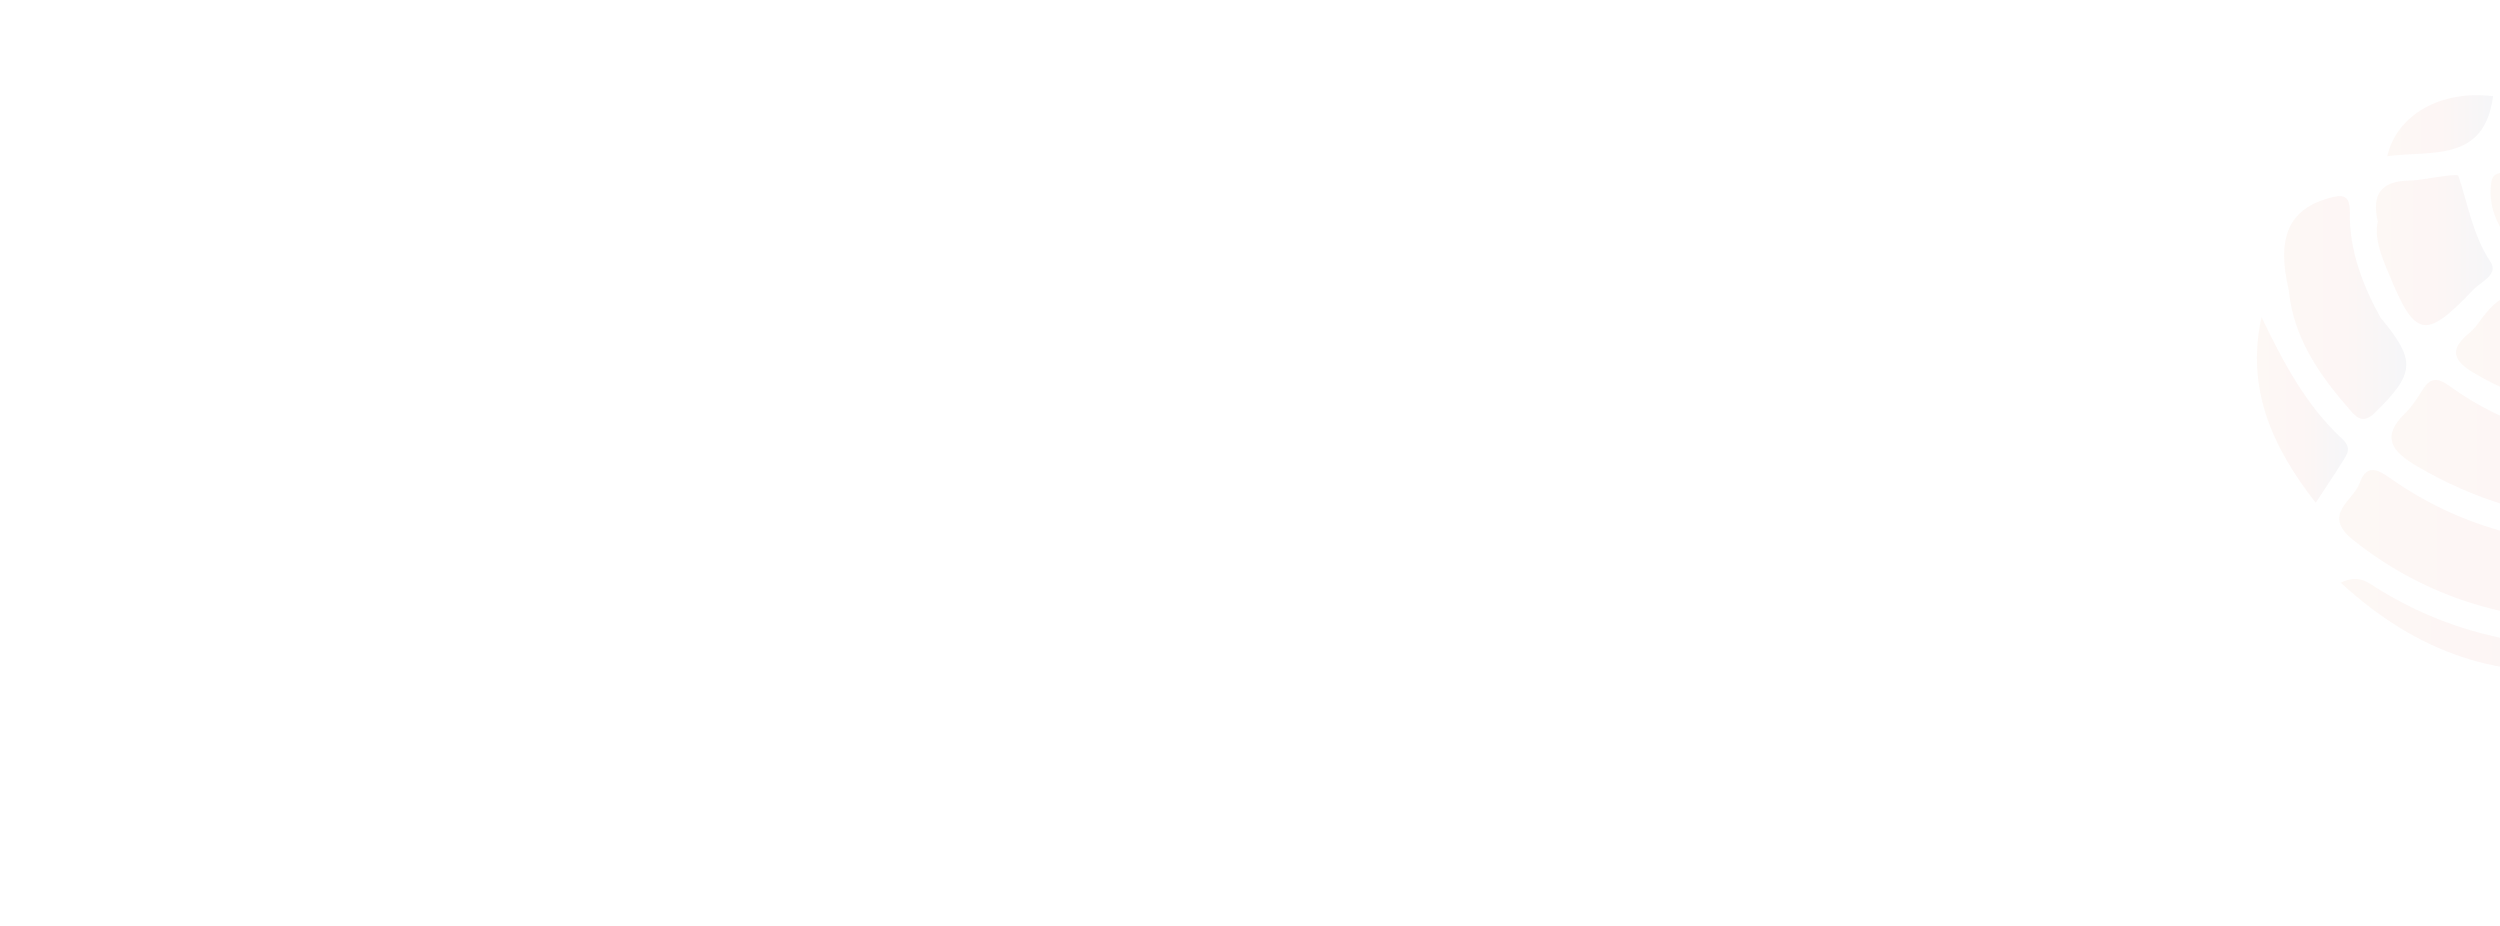 <?xml version="1.0" encoding="UTF-8"?>
<svg xmlns="http://www.w3.org/2000/svg" xmlns:xlink="http://www.w3.org/1999/xlink" fill="none" height="640" viewBox="0 0 1728 640" width="1728">
  <linearGradient id="a">
    <stop offset="0" stop-color="#27538a"></stop>
    <stop offset=".54" stop-color="#db4633"></stop>
    <stop offset="1" stop-color="#e47c3b"></stop>
  </linearGradient>
  <linearGradient id="b" gradientUnits="userSpaceOnUse" x1="1849.13" x2="1616.87" xlink:href="#a" y1="377.333" y2="377.333"></linearGradient>
  <linearGradient id="c" gradientUnits="userSpaceOnUse" x1="1856.07" x2="1653.03" xlink:href="#a" y1="311.145" y2="311.145"></linearGradient>
  <linearGradient id="d" gradientUnits="userSpaceOnUse" x1="1853.57" x2="1697.62" xlink:href="#a" y1="245.503" y2="245.503"></linearGradient>
  <linearGradient id="e" gradientUnits="userSpaceOnUse" x1="1730.64" x2="1642.25" xlink:href="#a" y1="172.876" y2="172.876"></linearGradient>
  <linearGradient id="f" gradientUnits="userSpaceOnUse" x1="1671.28" x2="1578.79" xlink:href="#a" y1="212.583" y2="212.583"></linearGradient>
  <linearGradient id="g" gradientUnits="userSpaceOnUse" x1="1832.27" x2="1617.93" xlink:href="#a" y1="432.102" y2="432.102"></linearGradient>
  <linearGradient id="h" gradientUnits="userSpaceOnUse" x1="1628.88" x2="1560" xlink:href="#a" y1="283.342" y2="283.342"></linearGradient>
  <linearGradient id="i" gradientUnits="userSpaceOnUse" x1="1805.76" x2="1721.51" xlink:href="#a" y1="144.664" y2="144.664"></linearGradient>
  <linearGradient id="j" gradientUnits="userSpaceOnUse" x1="1730.2" x2="1650.06" xlink:href="#a" y1="86.895" y2="86.895"></linearGradient>
  <clipPath id="k">
    <path d="m0 0h1728v640h-1728z"></path>
  </clipPath>
  <clipPath id="l">
    <path d="m1560 60h405v404h-405z"></path>
  </clipPath>
  <g clip-path="url(#k)">
    <g clip-path="url(#l)" fill-opacity=".05">
      <path d="m1806.72 377.779c-55.36-.751-106.72-14.128-152.55-45.841-8.83-6.112-17.87-13.076-23.19 2.004-4.32 12.224-26.45 21.693-4.67 39.128 46.84 37.424 100.25 54.458 159.28 56.512 6.68 0 13.4.501 19.98-.101 28.21-2.505 20.18-27.053 22.89-42.283 3.11-17.234-14.11-9.319-21.79-9.419z" fill="url(#b)"></path>
      <path d="m1821.93 304.835c-47.28 2.455-90.6-10.371-129.06-38.176-7.68-5.561-12.95-5.912-18.22 2.505-3.51 5.611-7.13 11.473-11.84 16.032-17.37 16.883-9.64 26.803 7.83 37.073 40.41 23.697 83.78 36.122 122.08 37.224 42.22.701 41.81.651 45.23-35.37 1.25-12.926.2-20.14-16.07-19.338z" fill="url(#c)"></path>
      <path d="m1803.61 224.576c-14.2-1.353-29.57-3.307-40.26-11.874-22.24-17.785-36.44-9.118-49.89 10.07-1.91 2.706-4.17 5.261-6.68 7.365-13.1 10.821-12.2 18.537 3.01 27.554 33.08 19.639 68.52 28.958 106.77 30.26 18.83.652 26.41-6.112 22.29-22.644-.97-25.05-12.7-38.627-35.19-40.731z" fill="url(#d)"></path>
      <path d="m1650.46 187.553c18.92 46.442 25.5 47.894 59.28 12.524 5.22-5.46 17.52-10.27 11.6-19.188-12.2-18.436-15.36-39.428-22.14-59.417-.3-.902-6.27-.201-9.54.2-8.28.952-16.46 2.956-24.75 3.156-18.22.401-25.95 8.667-21.38 28.306-2.46 11.323 2.21 22.946 6.88 34.469z" fill="url(#e)"></path>
      <path d="m1623.95 282.991c5.07 5.862 9.49 10.371 17.87 2.054 27.41-27.053 28.31-35.82 3.57-65.529-12.4-22.595-21.54-46.292-21.19-72.444.15-12.625-4.87-12.925-15.11-9.969-27.05 7.815-35.69 27.153-27.1 63.425 3.21 32.965 21.08 58.516 41.96 82.463z" fill="url(#f)"></path>
      <path d="m1797.34 447.116c-55.62.952-107.68-11.122-155.06-41.031-6.23-3.958-12.4-9.118-24.35-3.307 52.51 48.396 111.34 69.037 180.36 58.617 6.18-.952 15.92-.552 15.21-9.369-.85-10.421-10.49-4.96-16.11-4.86z" fill="url(#g)"></path>
      <path d="m1619.18 303.582c-25.4-23.446-41.16-53.506-56.02-84.417-10.69 48.947 6.73 88.926 37.45 128.354 7.48-11.422 12.6-18.887 17.32-26.602 3.31-5.411 8.53-10.622 1.25-17.335z" fill="url(#h)"></path>
      <path d="m1735.49 167.062c6.68 7.364 11.55-1.954 16.47-5.211 14.41-9.619 28.46-19.739 46.43-32.264-22.24-6.512-40.81-9.268-59.78-9.468-6.08-.05-15.26-3.357-16.62 5.861-2.21 15.431 3.31 29.759 13.55 41.082z" fill="url(#i)"></path>
      <path d="m1723.2 66.513c-35.7-4.509-66.52 12.575-73.14 41.482 30.27-4.209 67.11 4.759 73.14-41.482z" fill="url(#j)"></path>
    </g>
  </g>
</svg>
